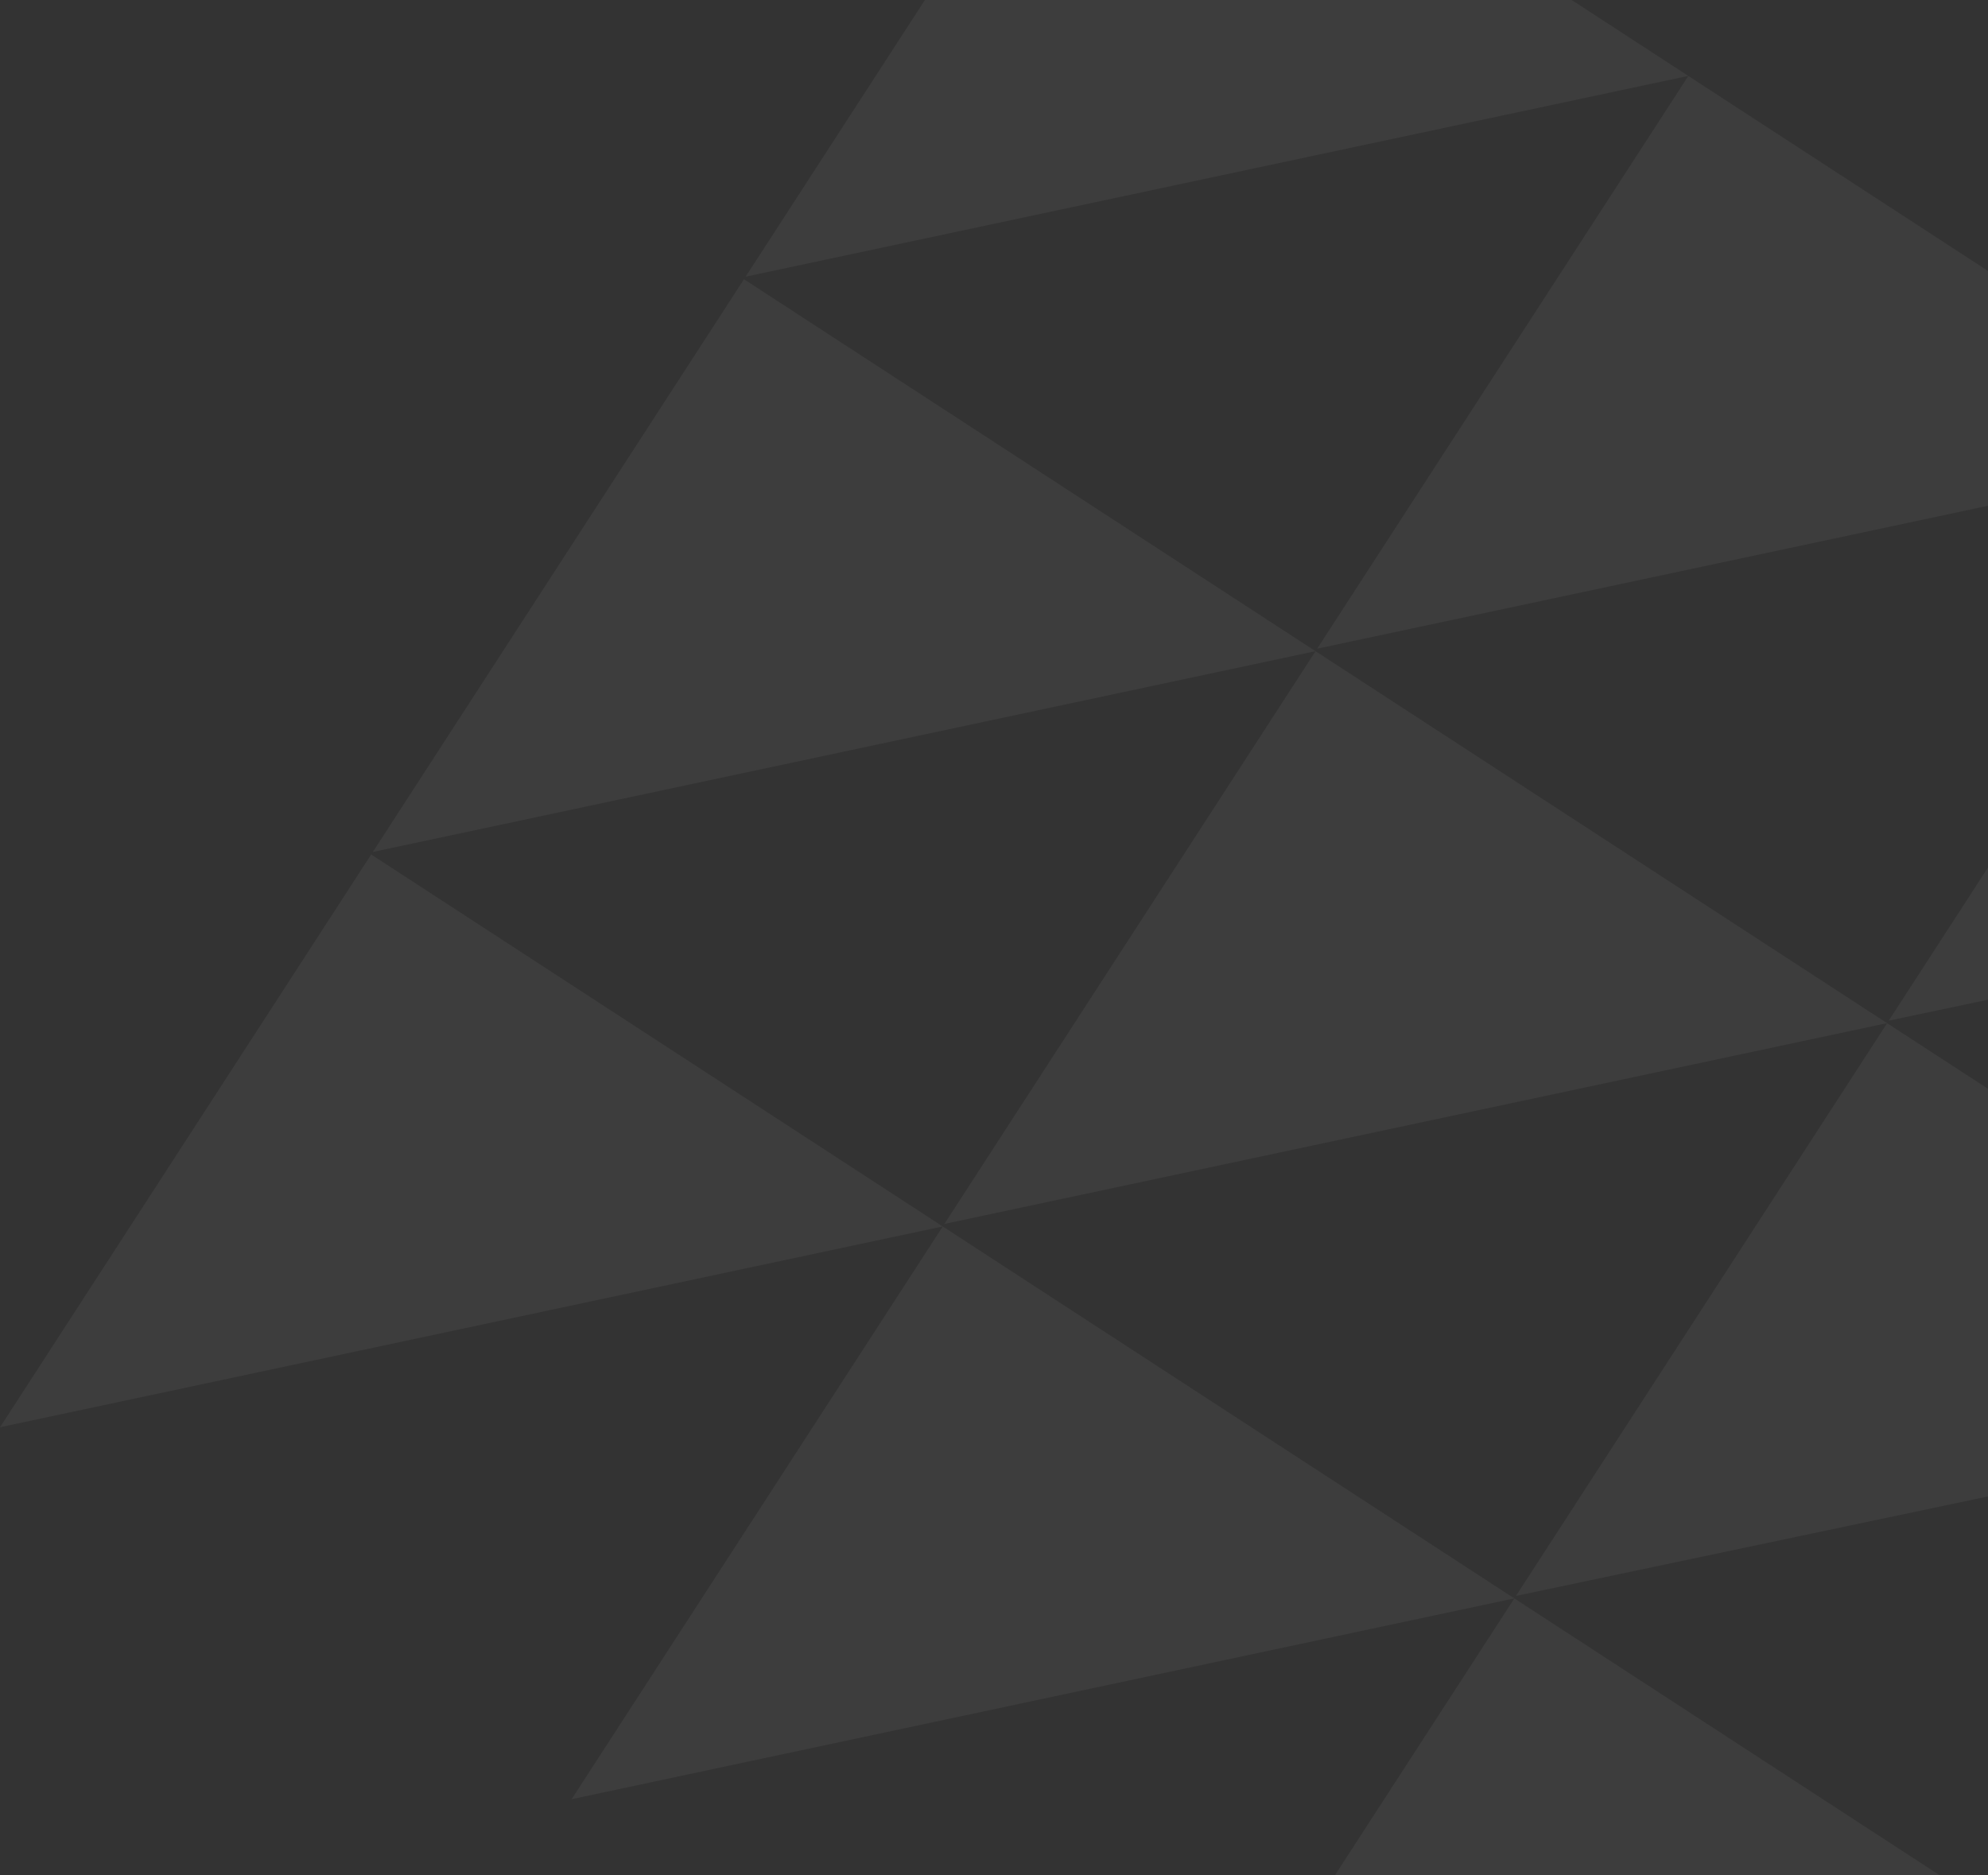 <svg width="141" height="133" viewBox="0 0 141 133" fill="none" xmlns="http://www.w3.org/2000/svg">
<rect x="0" y="0" width="141" height="133" fill="#333333" stroke="none"/>
<path d="M79.207 -21L52.88 19.627L119.746 5.384L79.207 -21Z" fill="white" fill-opacity="0.05"/>
<path d="M119.746 5.384L93.42 46.011L160.286 31.767L119.746 5.384Z" fill="white" fill-opacity="0.05"/>
<path d="M160.286 31.767L133.959 72.394L201 58.265L160.286 31.767Z" fill="white" fill-opacity="0.05"/>
<path d="M52.766 19.803L26.44 60.431L93.305 46.187L52.766 19.803Z" fill="white" fill-opacity="0.05"/>
<path d="M93.305 46.187L66.979 86.814L133.845 72.571L93.305 46.187Z" fill="white" fill-opacity="0.05"/>
<path d="M133.845 72.571L107.518 113.198L174.559 99.068L133.845 72.571Z" fill="white" fill-opacity="0.05"/>
<path d="M26.326 60.606L0 101.234L66.866 86.99L26.326 60.606Z" fill="white" fill-opacity="0.05"/>
<path d="M66.866 86.99L40.54 127.616L107.405 113.372L66.866 86.99Z" fill="white" fill-opacity="0.05"/>
<path d="M107.405 113.372L81.078 154L148.119 139.871L107.405 113.372Z" fill="white" fill-opacity="0.05"/>
</svg>
